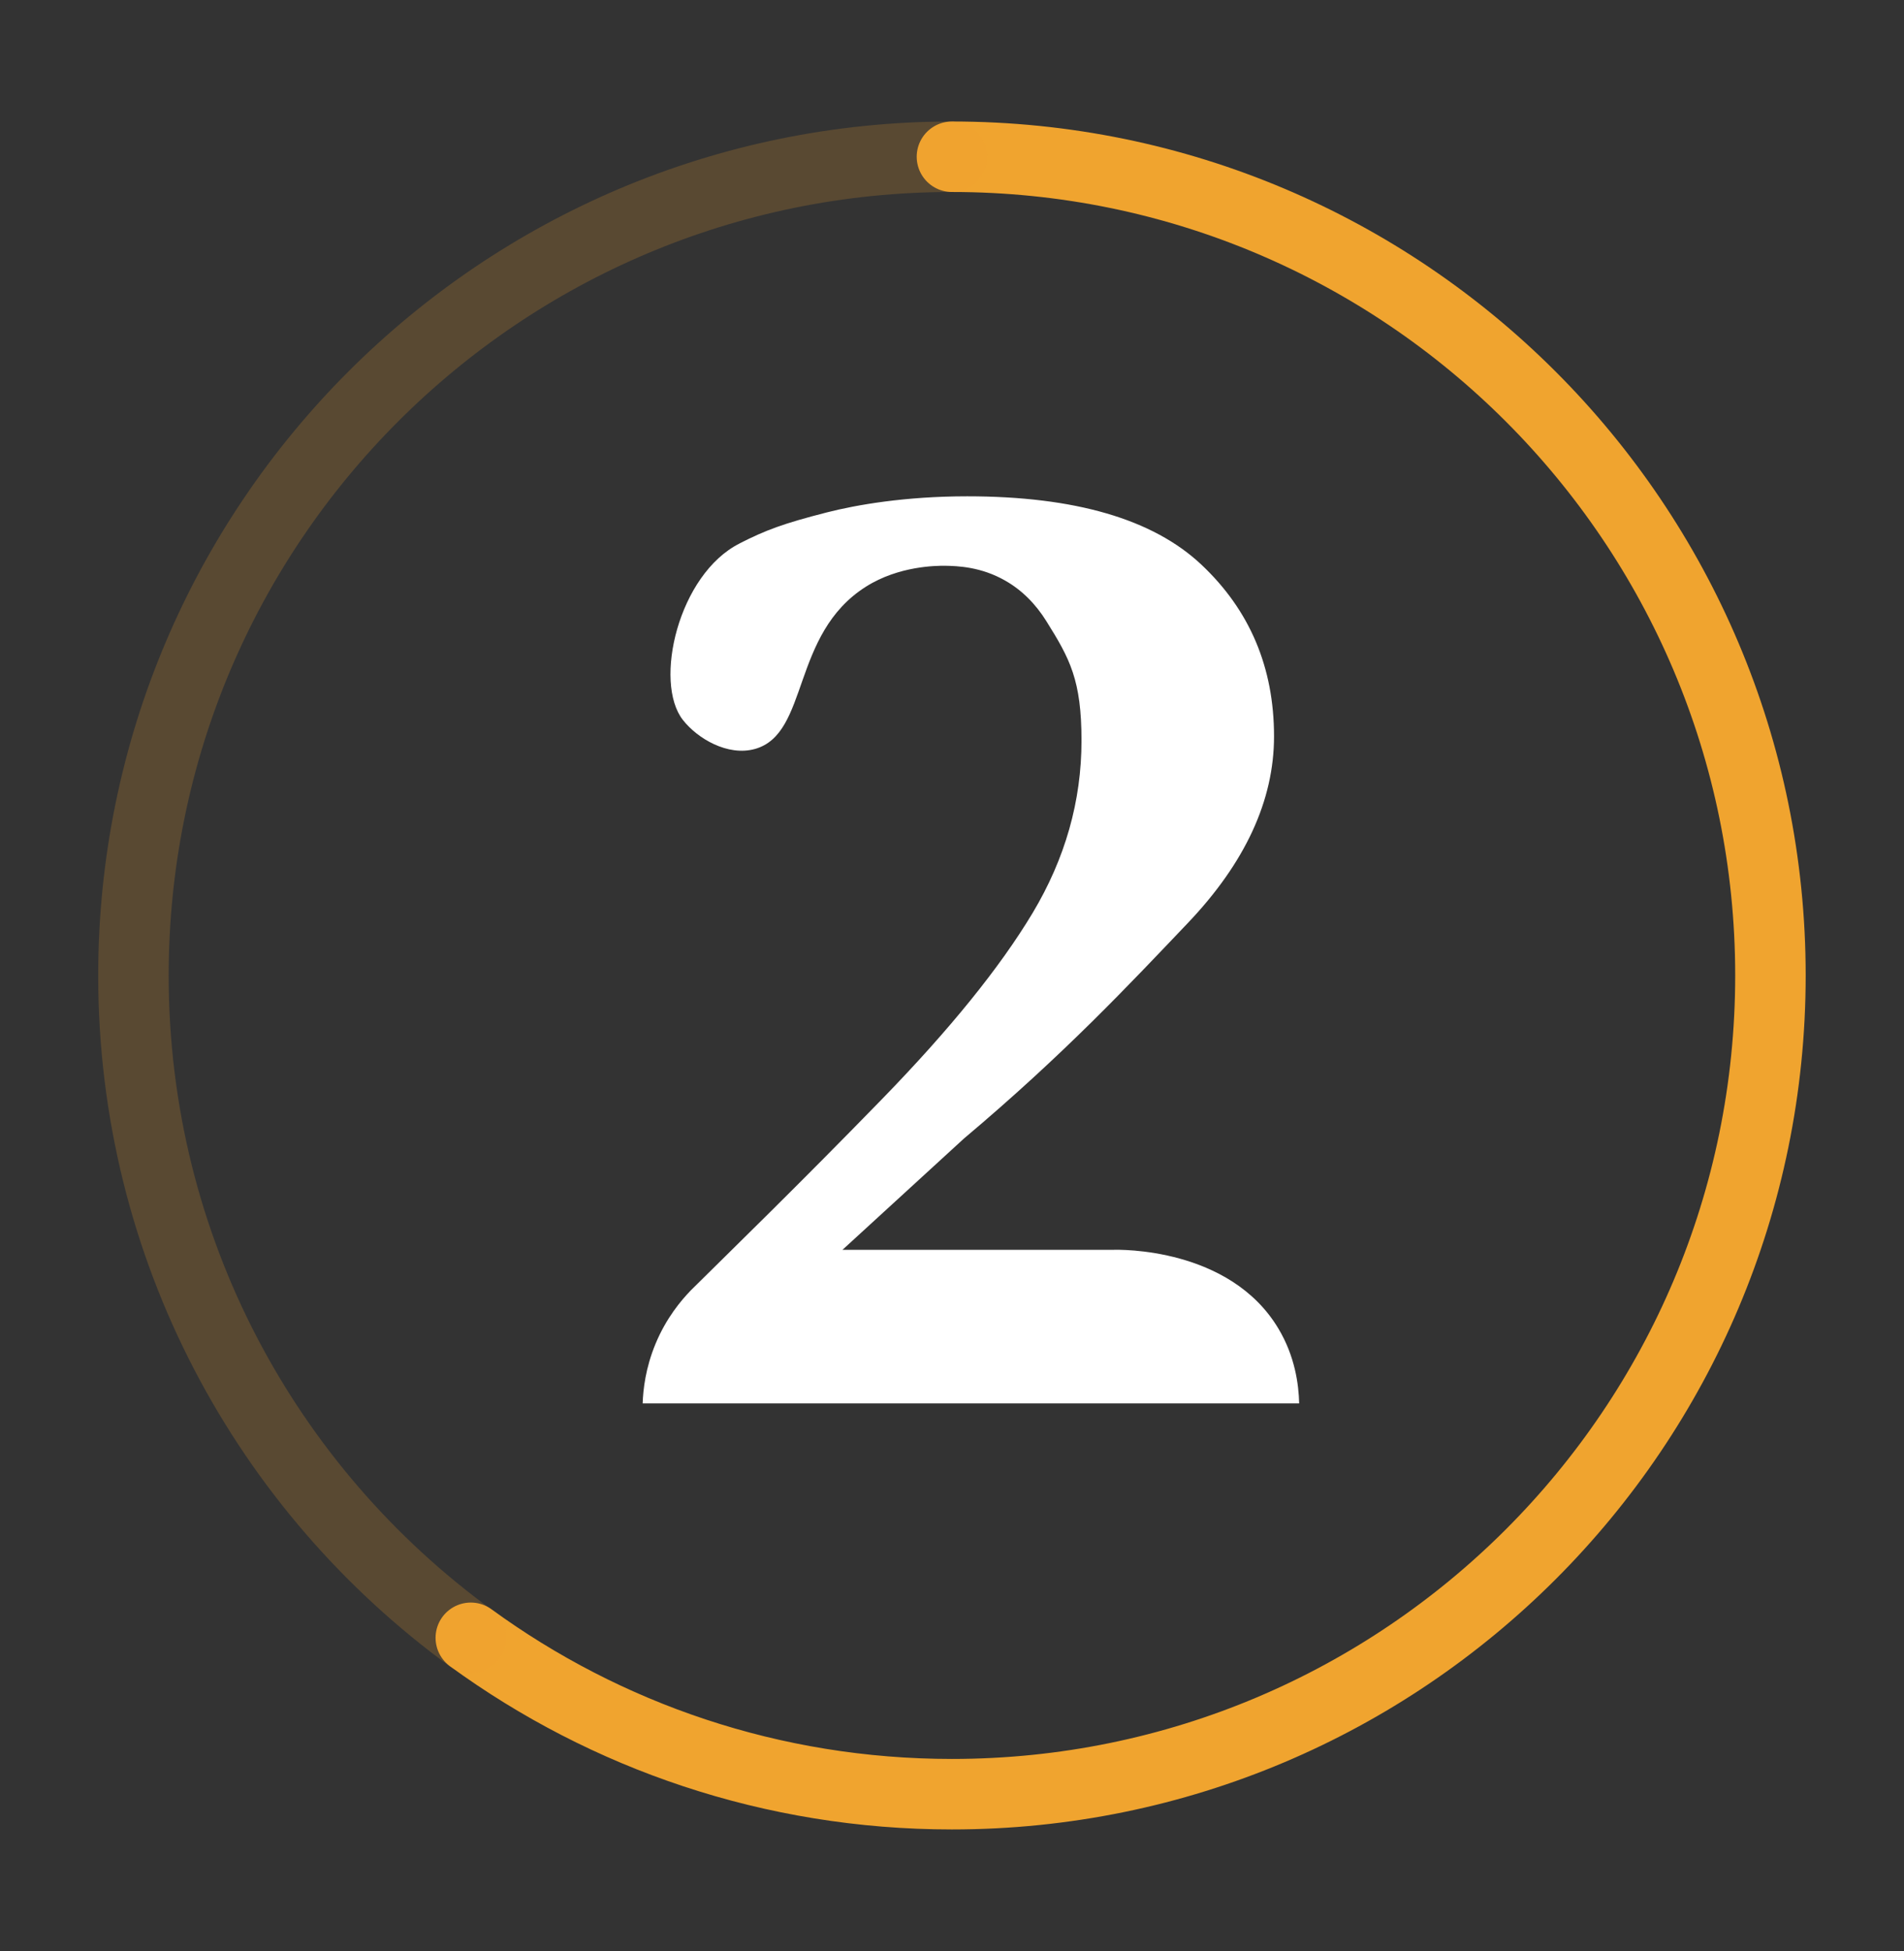 <?xml version="1.0" encoding="UTF-8"?>
<svg id="Dimensions" xmlns="http://www.w3.org/2000/svg" viewBox="0 0 162.09 166.05">
  <rect x="0" y="0" width="162.09" height="166.05" fill="#333333" stroke="none"/>
  <defs>
    <style>
      .cls-1 {
        fill: #fff;
      }

      .cls-2 {
        opacity: .2;
      }

      .cls-2, .cls-3 {
        fill: none;
        stroke: #f0a42f;
        stroke-linecap: round;
        stroke-linejoin: round;
        stroke-width: 6px;
      }
    </style>
  </defs>
  <path class="cls-3" d="M81.04,13.34c38.49,0,69.68,31.2,69.68,69.68s-31.2,69.68-69.68,69.68c-15.31,0-29.47-4.94-40.96-13.31"/>
  <path id="Ellipse_65" class="cls-2" d="M40.08,139.41c-17.41-12.67-28.72-33.2-28.72-56.38C11.36,44.54,42.56,13.34,81.04,13.34"/>
  <path class="cls-1" d="M62.96,46.25c2.22-1.13,3.71-1.69,7.43-2.64,2.5-.64,6.67-1.37,11.94-1.37,9.18,0,15.83,1.94,19.95,5.82,4.12,3.88,6.18,8.75,6.18,14.61,0,5.46-2.46,10.77-7.36,15.91-4.91,5.15-10.46,11.1-19.04,18.32l-10.34,9.47h23.03c.5-.02,9.94-.23,14.08,6.7,1.41,2.35,1.73,4.74,1.77,6.37h-55.89c.04-1.17.24-3.01,1.1-5.08.91-2.19,2.17-3.68,3-4.54,3.41-3.38,9.11-8.91,16.27-16.27,5.78-5.94,10.05-11.22,12.83-15.85,2.77-4.63,4.16-9.52,4.16-14.67s-.99-6.96-2.97-10.13c-.95-1.53-2.12-2.68-3.5-3.47-2.08-1.2-4.09-1.26-5.17-1.28-.69,0-3.9,0-6.71,1.78-6.41,4.05-4.81,12.5-9.44,13.81-2.32.65-4.9-.88-6.14-2.46-2.53-3.22-.39-12.41,4.83-15.03Z"/>
</svg>